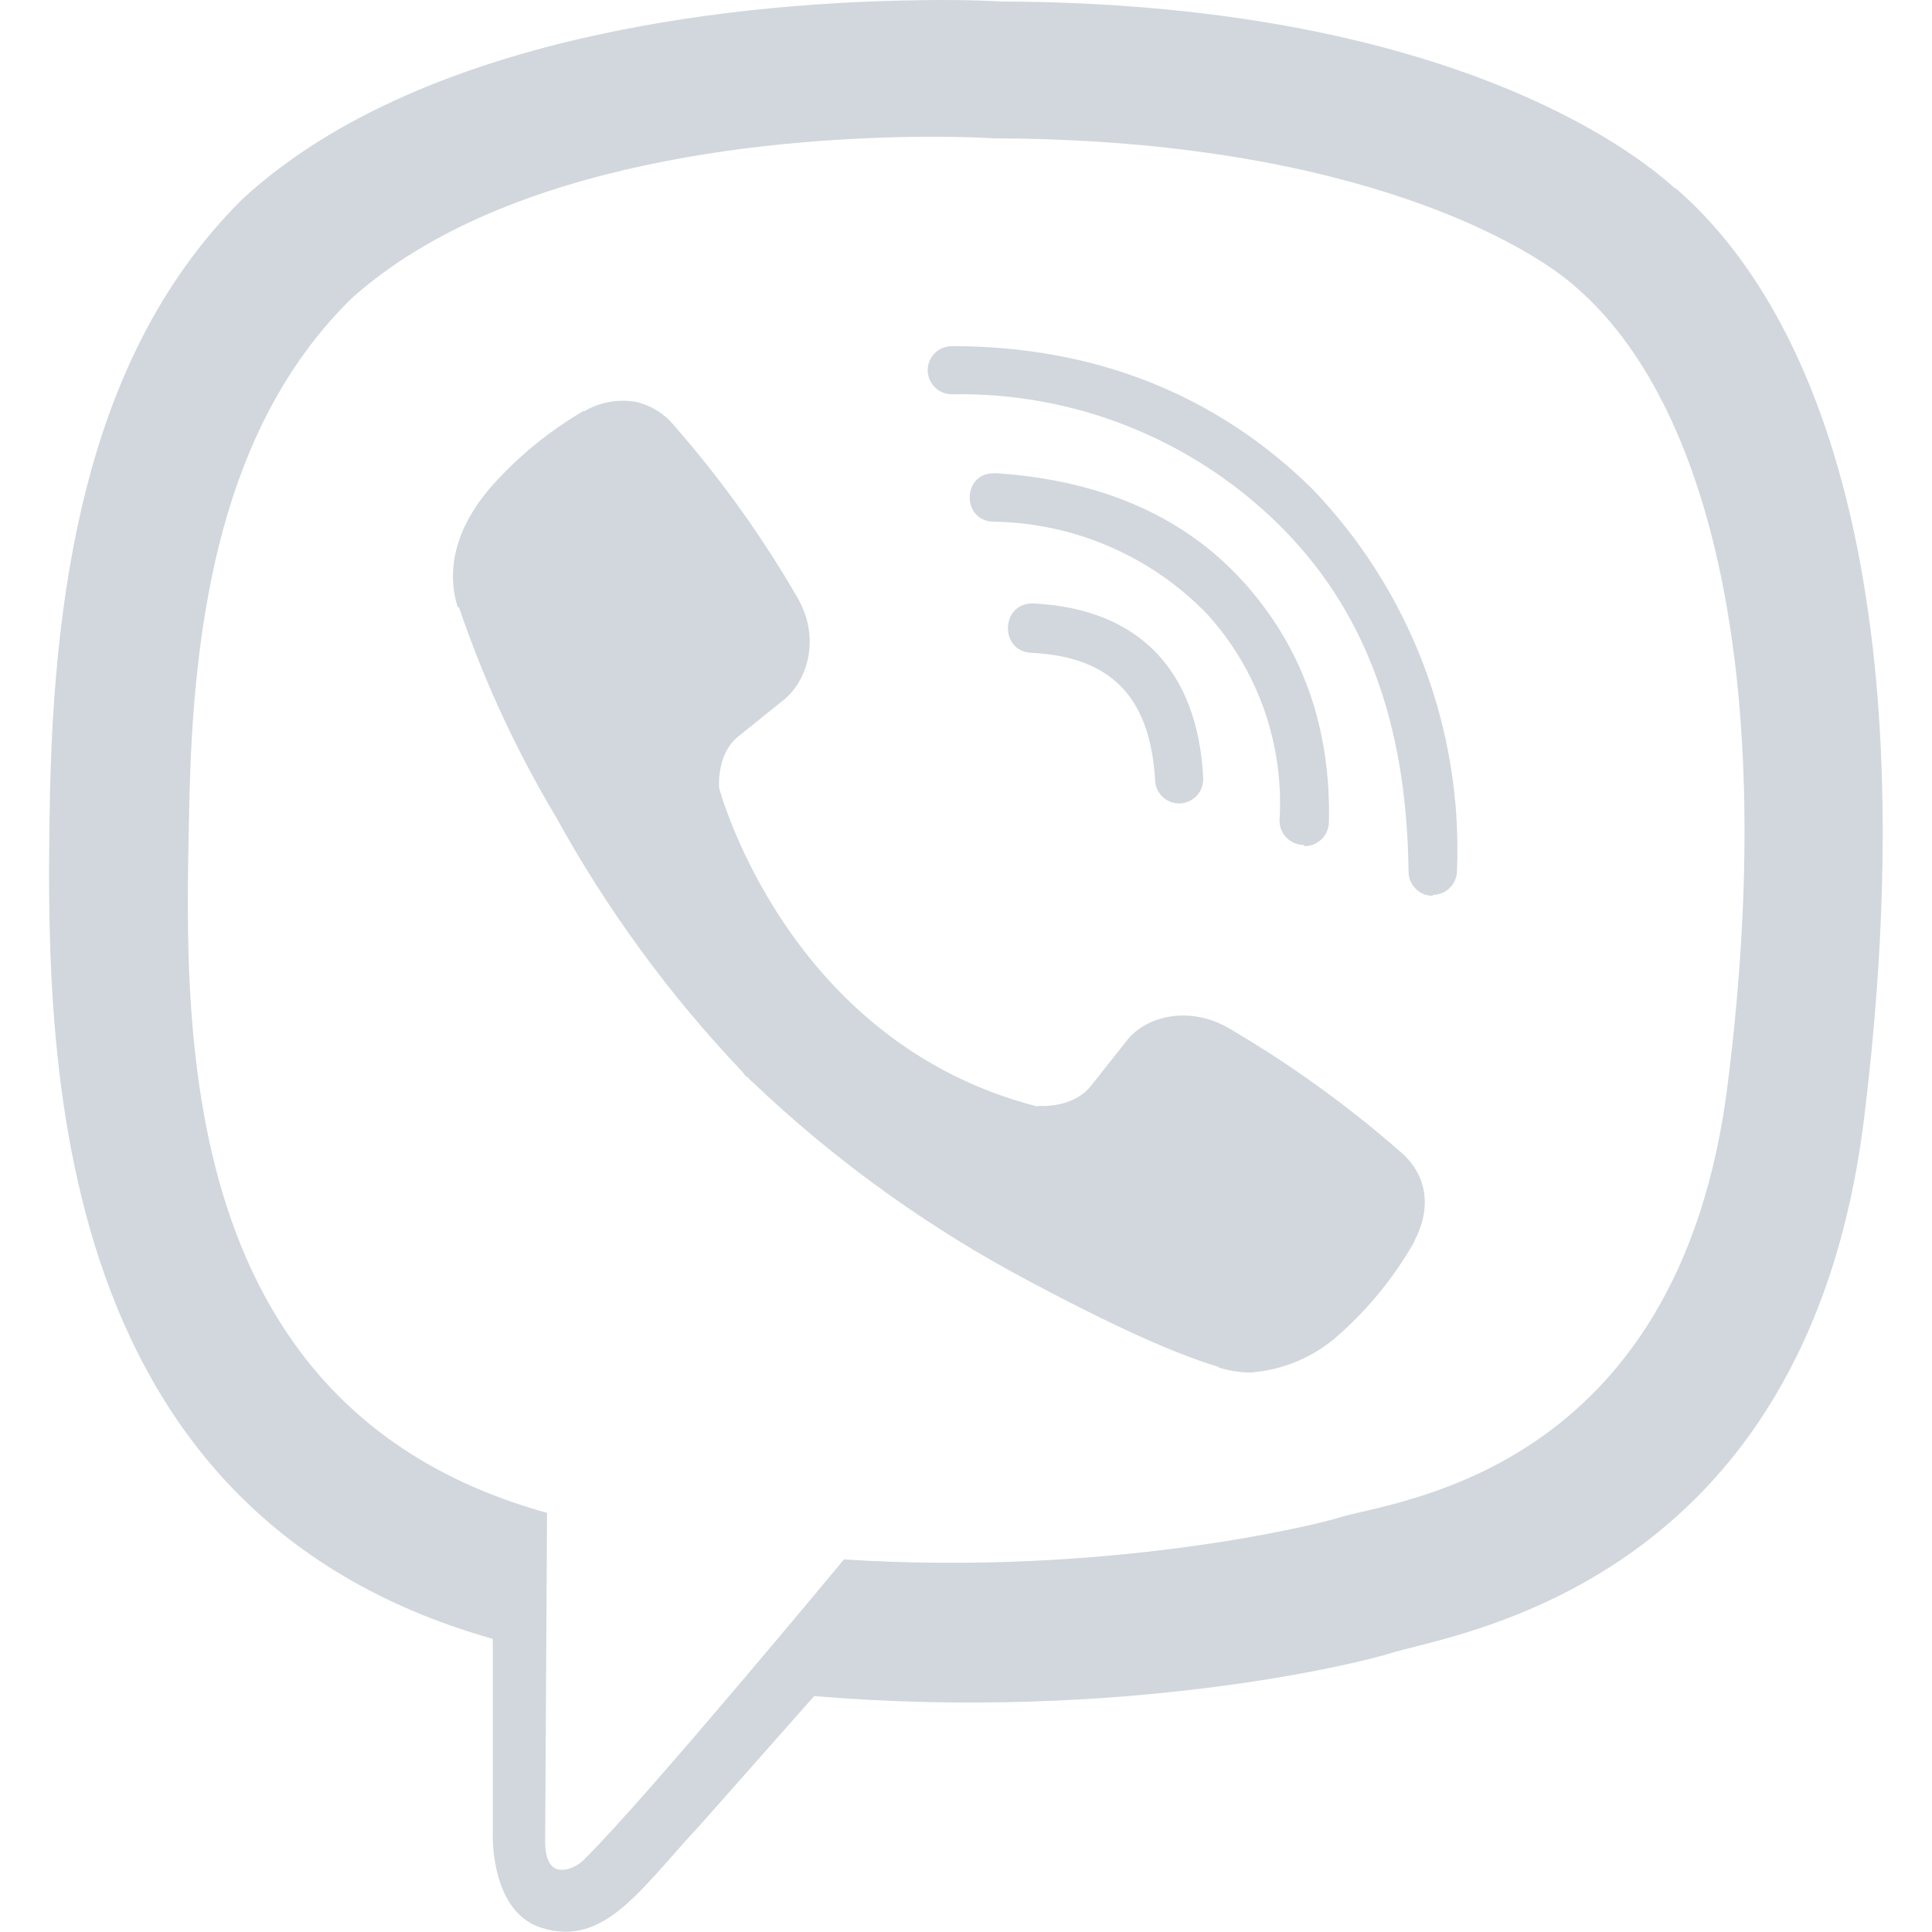 <?xml version="1.0" encoding="UTF-8"?> <svg xmlns="http://www.w3.org/2000/svg" width="80" height="80" viewBox="0 0 80 80" fill="none"> <path d="M37.997 0.012C31.577 0.089 17.774 1.144 10.055 8.227C4.312 13.917 2.307 22.329 2.072 32.732C1.877 43.097 1.642 62.562 20.404 67.862V75.934C20.404 75.934 20.287 79.164 22.422 79.827C25.052 80.659 26.549 78.174 29.049 75.504L33.712 70.232C46.55 71.299 56.382 68.839 57.514 68.474C60.12 67.642 74.792 65.767 77.189 46.299C79.65 26.194 75.992 13.527 69.389 7.797H69.35C67.357 5.962 59.349 0.127 41.459 0.062C41.459 0.062 40.132 -0.028 37.997 0.009V0.012ZM38.217 5.664C40.039 5.652 41.147 5.729 41.147 5.729C56.289 5.769 63.517 10.327 65.222 11.862C70.782 16.627 73.647 28.047 71.549 44.832C69.557 61.107 57.657 62.137 55.455 62.839C54.517 63.139 45.857 65.274 34.947 64.572C34.947 64.572 26.822 74.377 24.282 76.902C23.88 77.344 23.41 77.474 23.11 77.409C22.68 77.304 22.549 76.772 22.575 76.042L22.652 62.644C6.739 58.244 7.677 41.642 7.847 32.969C8.042 24.297 9.669 17.202 14.514 12.397C21.037 6.499 32.757 5.704 38.212 5.664H38.217ZM39.417 14.334C39.286 14.333 39.156 14.357 39.035 14.407C38.913 14.456 38.803 14.528 38.71 14.62C38.616 14.712 38.542 14.822 38.492 14.943C38.441 15.064 38.415 15.193 38.414 15.324C38.414 15.884 38.87 16.327 39.417 16.327C41.896 16.279 44.359 16.724 46.666 17.633C48.972 18.543 51.075 19.9 52.855 21.627C56.487 25.154 58.257 29.894 58.325 36.092C58.325 36.639 58.767 37.094 59.327 37.094V37.054C59.591 37.055 59.844 36.951 60.032 36.766C60.22 36.58 60.327 36.328 60.33 36.064C60.451 33.147 59.978 30.236 58.939 27.507C57.9 24.778 56.318 22.29 54.287 20.192C50.33 16.324 45.315 14.332 39.417 14.332V14.334ZM26.239 16.627C25.532 16.523 24.81 16.665 24.195 17.029H24.142C22.713 17.867 21.425 18.926 20.327 20.167C19.415 21.222 18.919 22.289 18.79 23.317C18.712 23.929 18.765 24.542 18.947 25.127L19.012 25.167C20.04 28.187 21.382 31.092 23.022 33.827C25.134 37.669 27.734 41.223 30.757 44.399L30.847 44.529L30.989 44.634L31.079 44.739L31.184 44.829C34.373 47.861 37.935 50.473 41.785 52.602C46.184 54.997 48.855 56.129 50.457 56.599V56.624C50.927 56.767 51.355 56.832 51.785 56.832C53.15 56.732 54.443 56.177 55.457 55.257C56.692 54.158 57.739 52.865 58.557 51.429V51.404C59.325 49.959 59.065 48.592 57.957 47.667C55.739 45.728 53.341 44.006 50.794 42.524C49.09 41.599 47.357 42.159 46.654 43.097L45.157 44.984C44.389 45.922 42.995 45.792 42.995 45.792L42.955 45.817C32.552 43.159 29.777 32.627 29.777 32.627C29.777 32.627 29.647 31.194 30.61 30.464L32.484 28.954C33.382 28.224 34.007 26.494 33.044 24.787C31.573 22.237 29.855 19.838 27.915 17.624C27.49 17.102 26.895 16.747 26.235 16.622L26.239 16.627ZM41.147 19.597C39.819 19.597 39.819 21.602 41.16 21.602C42.81 21.628 44.439 21.98 45.954 22.637C47.469 23.294 48.839 24.242 49.987 25.429C51.034 26.584 51.839 27.938 52.353 29.409C52.867 30.881 53.081 32.441 52.982 33.997C52.986 34.26 53.094 34.511 53.281 34.696C53.469 34.881 53.721 34.985 53.984 34.987L54.025 35.039C54.29 35.037 54.544 34.931 54.731 34.743C54.919 34.556 55.025 34.302 55.027 34.037C55.117 30.064 53.882 26.732 51.459 24.062C49.025 21.392 45.627 19.894 41.289 19.597H41.147ZM42.789 24.987C41.422 24.947 41.37 26.992 42.724 27.032C46.02 27.202 47.62 28.867 47.83 32.292C47.834 32.552 47.94 32.8 48.125 32.982C48.31 33.165 48.559 33.268 48.819 33.269H48.859C48.993 33.263 49.124 33.231 49.245 33.174C49.367 33.117 49.475 33.037 49.565 32.937C49.654 32.838 49.723 32.722 49.767 32.595C49.812 32.469 49.83 32.335 49.822 32.202C49.587 27.737 47.152 25.222 42.83 24.989H42.789V24.987Z" fill="#D1D7DD"></path> </svg> 